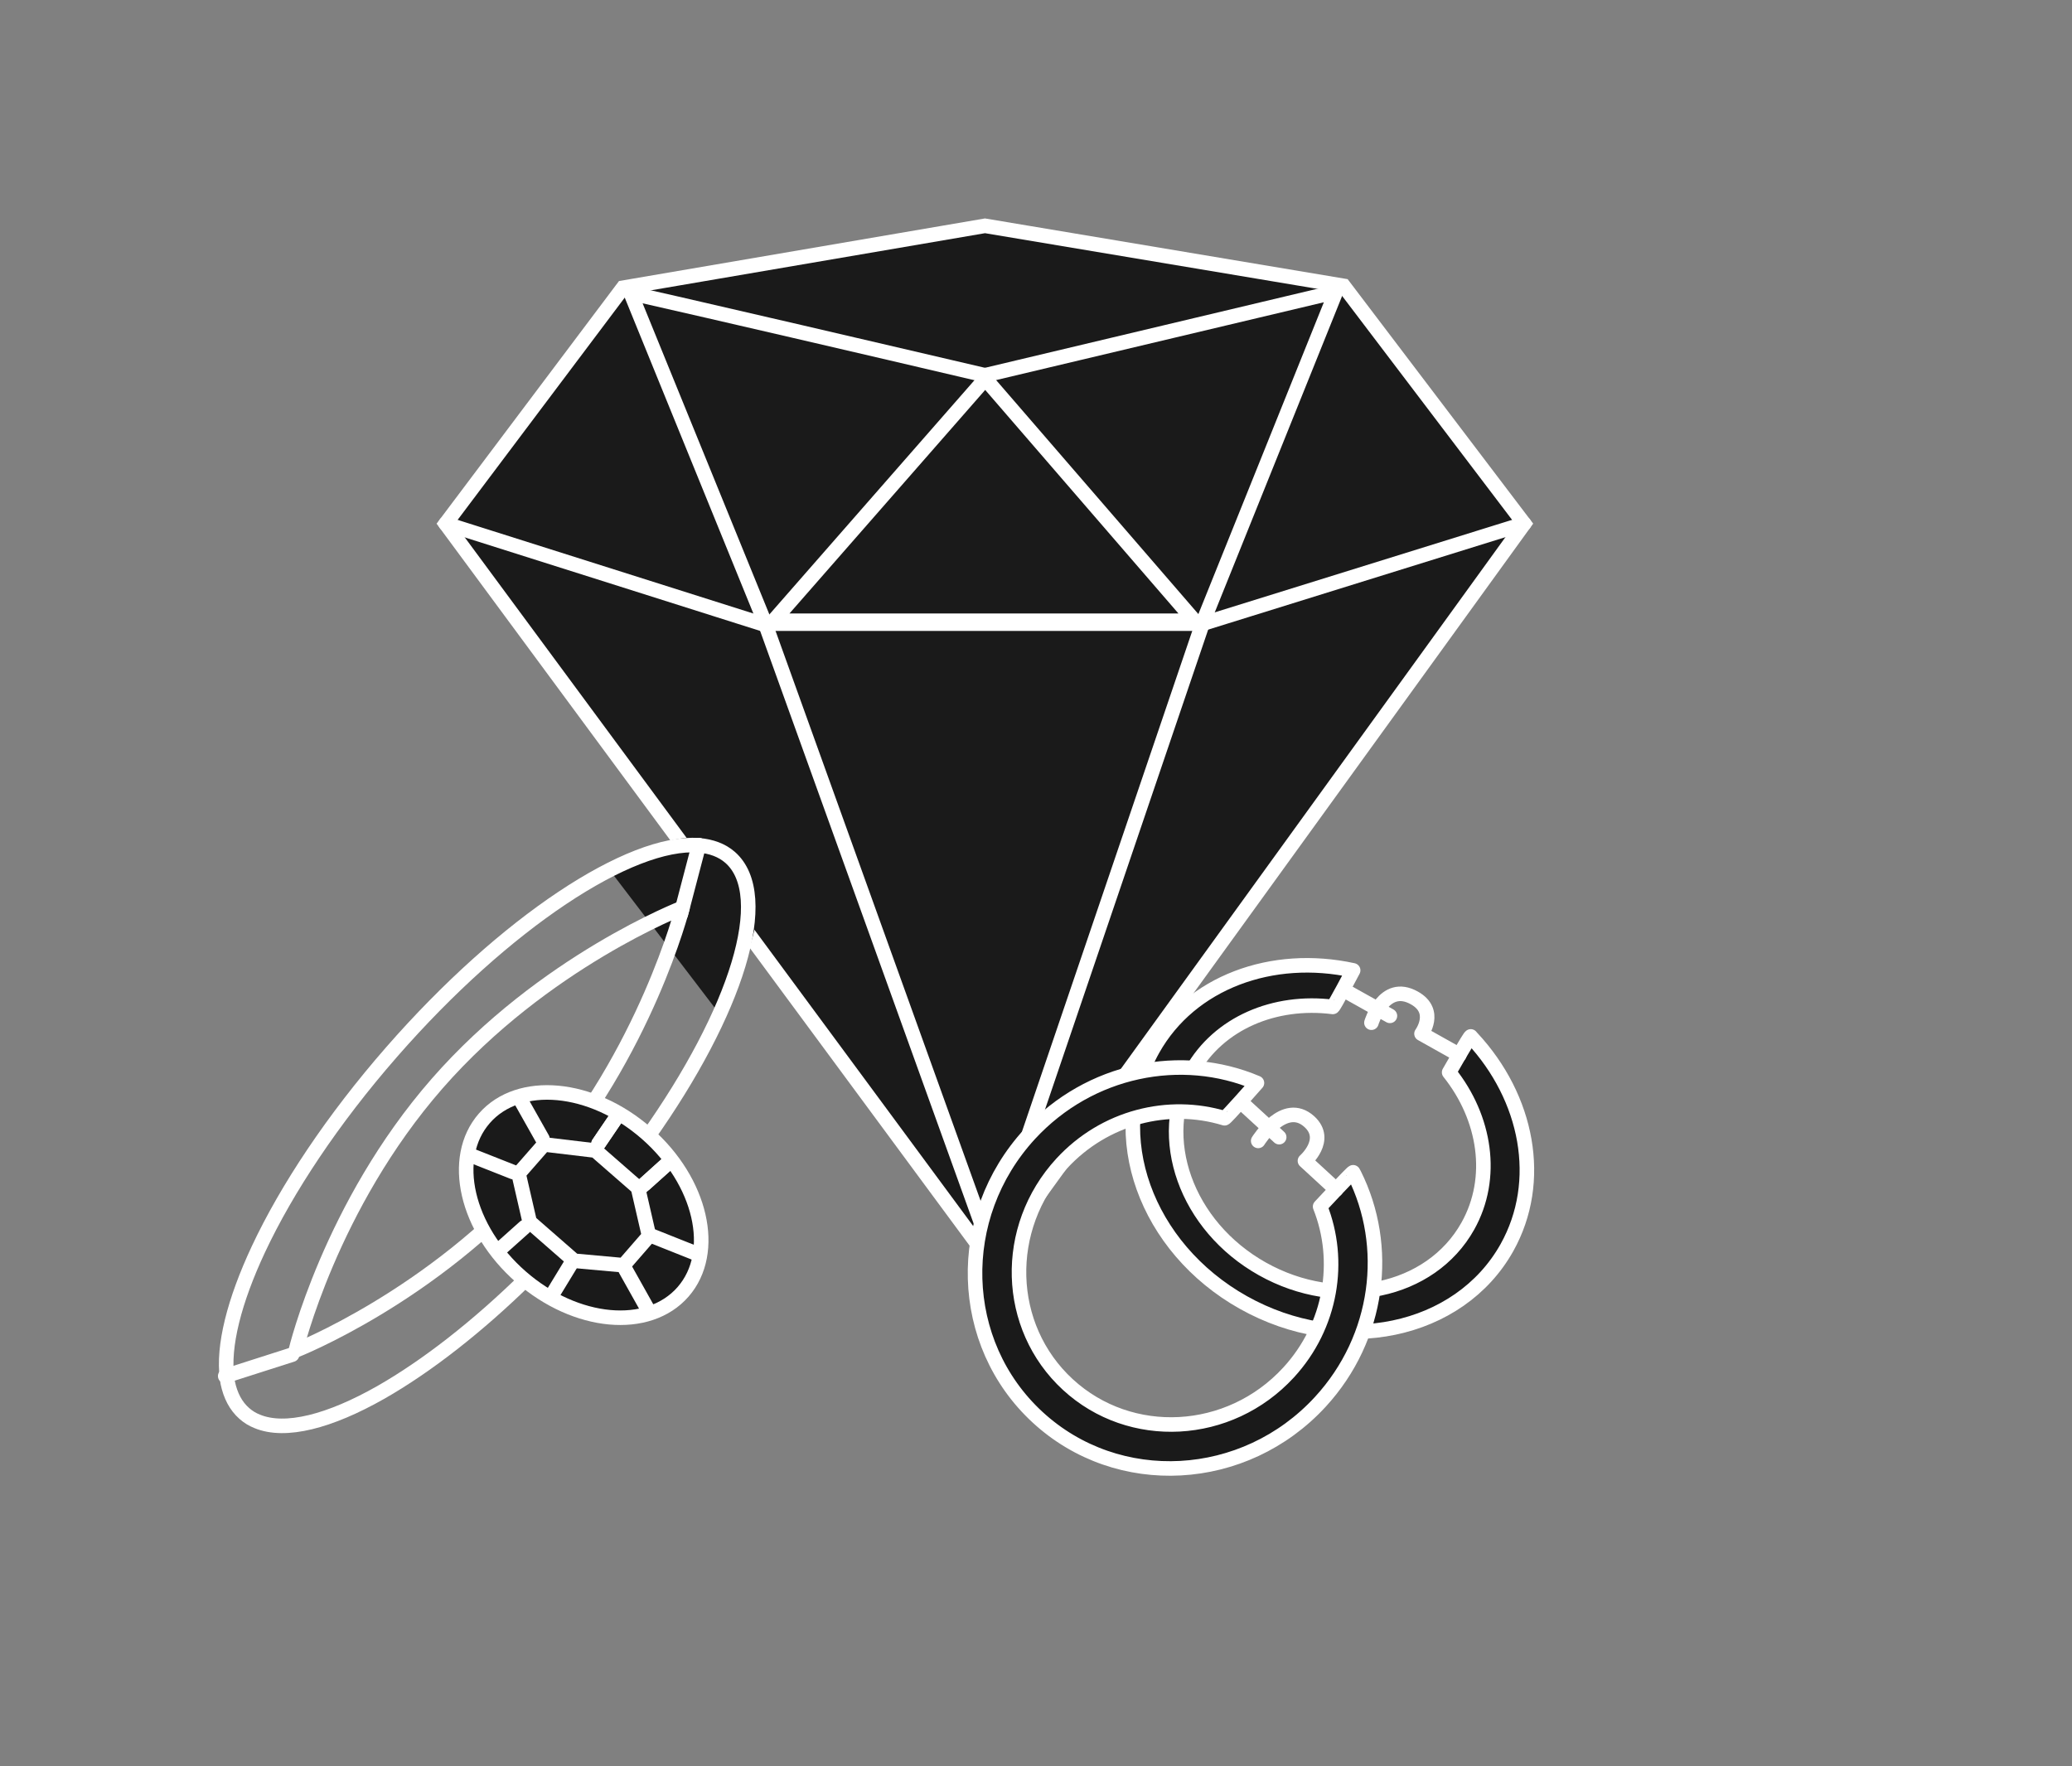 <?xml version="1.0" encoding="UTF-8"?> <!-- Generator: Adobe Illustrator 25.0.1, SVG Export Plug-In . SVG Version: 6.00 Build 0) --> <svg xmlns="http://www.w3.org/2000/svg" xmlns:xlink="http://www.w3.org/1999/xlink" id="Слой_1" x="0px" y="0px" viewBox="0 0 997.3 850.2" style="enable-background:new 0 0 997.3 850.2;" xml:space="preserve"><rect x="0" y="0" width="997.3" height="850.2" fill="#808080" stroke="none"/> <style type="text/css"> .st0{fill:#1A1A1A;} .st1{fill:#FFFFFF;stroke:#000000;stroke-width:8;stroke-linecap:round;stroke-miterlimit:10;} .st2{fill:none;stroke:#000000;stroke-width:8;stroke-linecap:round;stroke-miterlimit:10;} .st3{fill:#1A1A1A;stroke:#FFFFFF;stroke-width:7;stroke-linecap:round;stroke-linejoin:round;stroke-miterlimit:10;} .st4{fill:#B6B6B6;} .st5{fill:#FFFFFF;} .st6{fill:#FFFFFF;stroke:#000000;stroke-width:3;stroke-linecap:round;stroke-miterlimit:10;} .st7{fill:none;stroke:#FFFFFF;stroke-width:8;stroke-linecap:round;stroke-miterlimit:10;} .st8{fill:none;stroke:#FFFFFF;stroke-width:7;stroke-linecap:round;stroke-miterlimit:10;} .st9{fill:none;stroke:#FFFFFF;stroke-width:7;stroke-linecap:round;stroke-linejoin:round;stroke-miterlimit:10;} .st10{fill:#1A1A1A;stroke:#FFFFFF;stroke-width:7;stroke-linecap:round;stroke-miterlimit:10;} .st11{fill:none;stroke:#000000;stroke-width:8;stroke-linecap:round;stroke-linejoin:round;stroke-miterlimit:10;} .st12{fill:none;stroke:#FFFFFF;stroke-width:8;stroke-linecap:round;stroke-linejoin:round;stroke-miterlimit:10;} .st13{fill:#FFFFFF;stroke:#FFFFFF;stroke-width:8;stroke-linecap:round;stroke-miterlimit:10;} .st14{fill:#FFFFFF;stroke:#000000;stroke-width:8;stroke-linecap:round;stroke-linejoin:round;stroke-miterlimit:10;} </style> <g> <g> <path class="st3" d="M697.5,516.2c17.5,21.9,22,50.8,9,74c-17.9,32-62.2,41.2-98.9,20.6c-36.7-20.6-51.9-63.2-34-95.2 c13-23.2,40-34.4,67.9-30.9c0.5,0.1,9.8-17.6,9.8-17.6c-38.9-8.5-78.2,5.6-96.4,38c-23,41-3.5,95.5,43.6,121.9 s103.8,14.6,126.8-26.4c17.9-32,10-72.2-16.7-100.9c-0.2-0.3-0.5-0.5-0.7-0.8C707.4,498.8,697.5,516.2,697.5,516.2z"></path> <line class="st9" x1="646.8" y1="476.6" x2="669" y2="489"></line> <path class="st9" d="M702.4,507.8l-18.2-10.2c0,0,8-10.8-3.4-17.2c-14.7-8.3-20.7,11.9-20.7,11.9"></path> </g> <g> <g> <polygon class="st10" points="214.5,252.1 476.7,607.3 733.6,252.1 646.7,137.6 474.1,108.7 299.9,138.5 "></polygon> <polyline class="st8" points="733.6,252.1 579,300.2 366.4,300.2 214.5,252.1 "></polyline> <g> <path class="st5" d="M637.2,145.5L576,297.6l-0.1,0.2l-0.1,0.2l-99.4,292.3L371.2,297.9l0-0.1l-0.1-0.1L309.3,146 c30.1,6.8,108.1,24.9,163,37.8c0.6,0.1,1.2,0.2,1.8,0.2c0.6,0,1.2-0.1,1.8-0.2L637.2,145.5 M648.8,135.5L648.8,135.5 L648.8,135.5z M648.8,135.5L474.3,177c-0.1,0-0.1,0-0.2,0c-0.1,0-0.1,0-0.2,0c0,0-173.5-40.6-176-40.6c0,0,0,0,0,0l66.7,163.8 l112.1,311.2l105.8-311.2L648.8,135.5L648.8,135.5z"></path> </g> <g> <path class="st5" d="M474.2,187.7l93,107.6H380L474.2,187.7 M474.3,177L364.6,302.3h218L474.3,177L474.3,177z"></path> </g> </g> <g> <path class="st0" d="M346.6,488.5l-55.1-72.2c25.6-12.7,47.1-16.9,60.3-10.6c4.6,4.8,9.1,11.8,13.1,19.5c0.1,0.7,0.2,1.4,0.2,2.1 C366.4,442.7,359.7,464.2,346.6,488.5z"></path> <g> <path class="st9" d="M124.4,601.3c13.6-29,35.7-62.4,64.1-94.9c54.5-62.4,115-102,147.8-99.5l0,0c6.1,0.5,11.2,2.4,15.1,5.8 c20.9,18.3,3.1,74.3-39.8,134.8c-1.5,2.1-3,4.2-4.6,6.4l0,0c-2.2,3-4.5,6-6.8,9c-6.1,7.9-12.7,15.9-19.6,23.8 c-4.3,4.9-8.6,9.7-13,14.3c-4.5,4.8-9,9.4-13.6,13.9c-24.4,24-48.9,42.9-70.6,55.3c-24.8,14.1-46.1,19.6-59.6,14 c-2.3-0.9-4.4-2.2-6.2-3.8c-4.1-3.6-6.7-8.6-8-14.9c-0.1-0.7-0.2-1.4-0.3-2.1C107.2,648.1,112.7,626.3,124.4,601.3z"></path> <path class="st9" d="M328.5,437c0,0-66.7,25.8-118.1,84.6s-68,128.4-68,128.4s65.7-25.8,117.1-84.6S328.5,437,328.5,437z"></path> <g> <ellipse transform="matrix(0.658 -0.753 0.753 0.658 -340.618 410.11)" class="st3" cx="281" cy="579.9" rx="45.9" ry="63.5"></ellipse> <g> <path class="st5" d="M263.3,554.6l21.8,2.6l18.8,16.4l4.7,20.4l-9.9,11.4l-20.9-1.9l-19.7-17.2l-4.7-20.4L263.3,554.6 M260.5,547.2L245.8,564l6,26.1l23.1,20.2l26.7,2.4l14.6-16.8l-6-26.1l-22.1-19.3L260.5,547.2L260.5,547.2z"></path> </g> <line class="st9" x1="250.5" y1="529.4" x2="261.1" y2="548.2"></line> <line class="st9" x1="227" y1="556.3" x2="247" y2="564.2"></line> <line class="st9" x1="335.3" y1="603.5" x2="314.2" y2="595.1"></line> <line class="st9" x1="311.8" y1="630.3" x2="301.1" y2="611.2"></line> <line class="st9" x1="288.1" y1="550.5" x2="296.8" y2="537.7"></line> <line class="st9" x1="310.4" y1="569.9" x2="321.9" y2="559.6"></line> <line class="st9" x1="308.8" y1="571.3" x2="321.3" y2="560"></line> <line class="st9" x1="288.1" y1="550.5" x2="296.8" y2="537.7"></line> <line class="st9" x1="252.5" y1="590.7" x2="241.2" y2="600.8"></line> <line class="st9" x1="274.5" y1="608.9" x2="266.1" y2="622.7"></line> </g> <line class="st9" x1="327.7" y1="440" x2="336.4" y2="406.8"></line> <line class="st9" x1="140.6" y1="652.1" x2="108.4" y2="662.4"></line> </g> </g> </g> <g> <path class="st3" d="M635.4,580.8c10.4,26.1,5.5,57.4-15.2,79.9c-28.5,31-76.1,33.5-106.2,5.8c-30.2-27.8-31.5-75.4-3-106.4 c20.7-22.5,51.5-30,78.4-21.8c0.5,0.2,15.6-17,15.6-17c-36.3-15.4-80.5-6.7-109.4,24.6c-36.5,39.7-34.8,100.7,3.8,136.3 s99.6,32.3,136.1-7.4c28.5-31,33.7-74.9,16.3-109.6c-0.2-0.3-0.3-0.6-0.5-0.9C651.1,563.9,635.4,580.8,635.4,580.8z"></path> <line class="st9" x1="597.4" y1="530.6" x2="615.7" y2="547.4"></line> <path class="st9" d="M643.1,572.6l-15-13.8c0,0,11.6-10.1,2.2-18.8c-12.1-11.1-24.7,9.2-24.7,9.2"></path> </g> </g> </svg> 